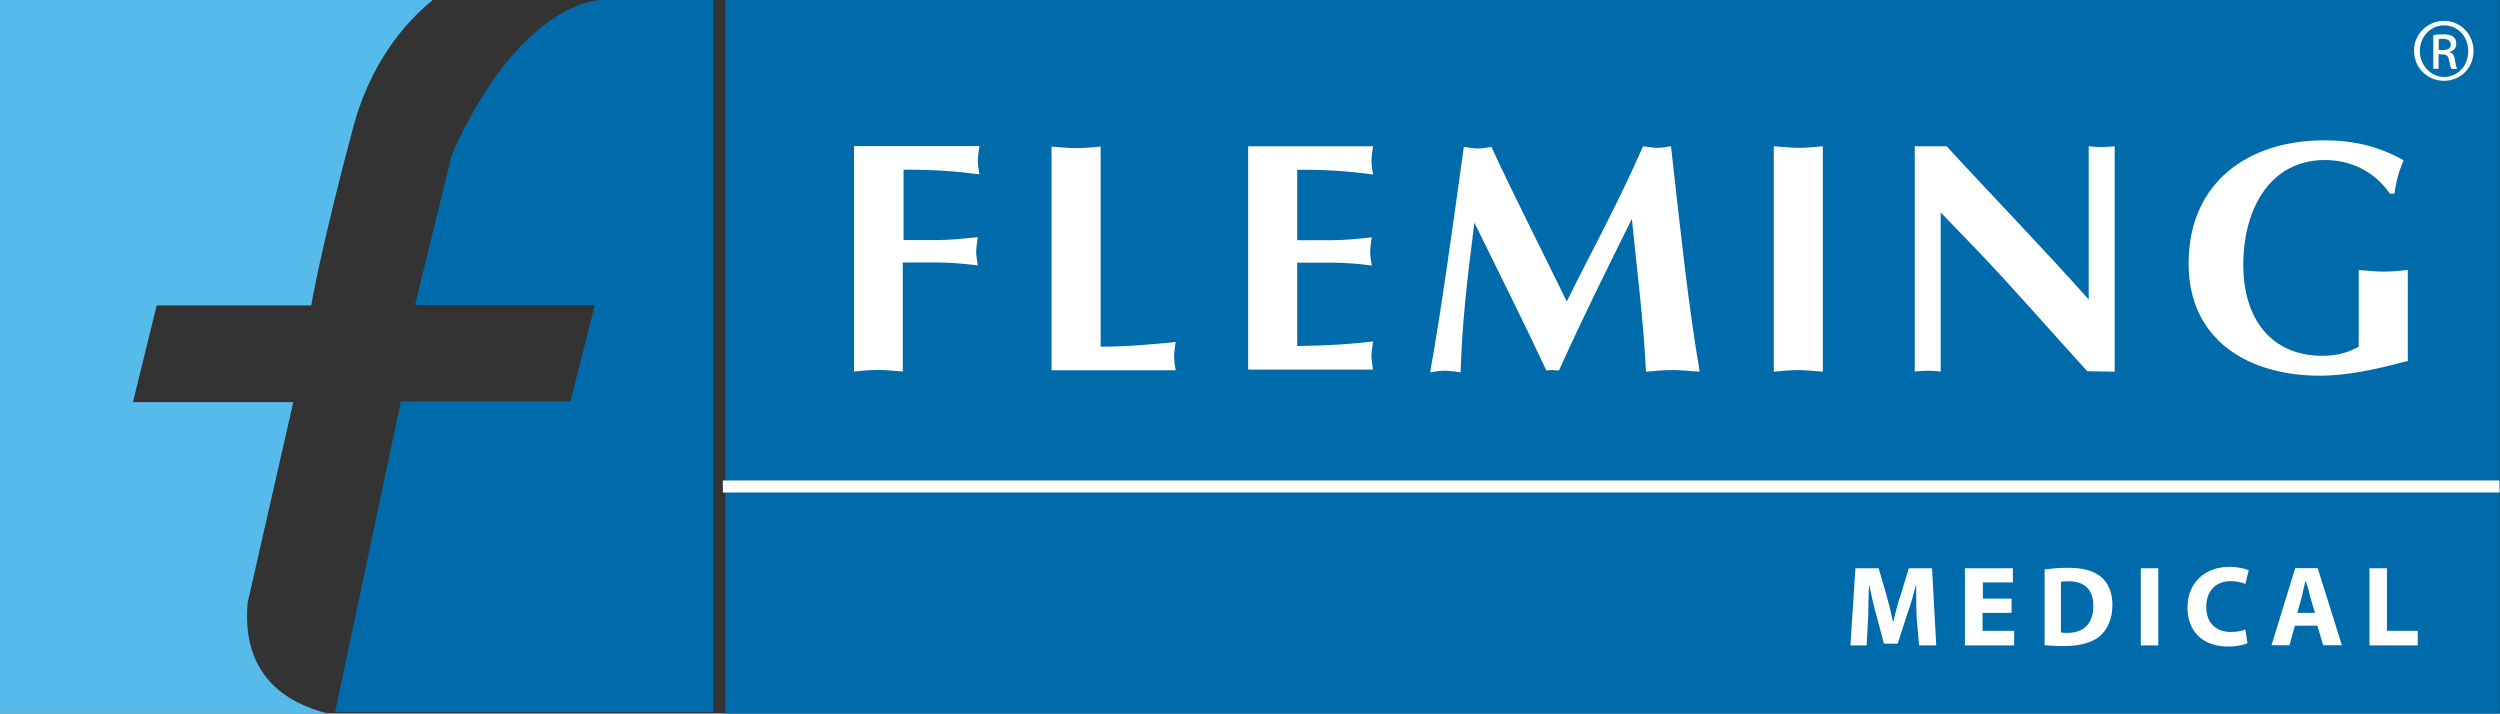 <?xml version="1.0" encoding="UTF-8"?>
<svg id="Layer_1" data-name="Layer 1" xmlns="http://www.w3.org/2000/svg" viewBox="0 0 155.91 44.5">
  <rect x="0" y="0" width="155.91" height="44.5" fill="#333333" stroke="none"/>
  <defs>
    <style>
      .cls-1 {
        fill: #56bbea;
      }

      .cls-1, .cls-2, .cls-3 {
        stroke-width: 0px;
      }

      .cls-2 {
        fill: #006baa;
      }

      .cls-4 {
        fill: none;
        stroke: #fff;
        stroke-width: .75px;
      }

      .cls-3 {
        fill: #fff;
      }
    </style>
  </defs>
  <path class="cls-1" d="M15.43,37.65l2.86-12.57h-10l1.48-6.03h9.64s.57-3.43,2.57-10.94c1.04-4.03,3.17-6.62,5.01-8.11H0v44.5h20.45c-2.57-.65-5.38-2.34-5.01-6.86Z"/>
  <path class="cls-2" d="M44.48,0h-6.94c-.26,0-2.16.1-4.57,2.39-1.17,1.09-2.47,2.73-3.74,5.09-.36.65-.65,1.3-.86,1.71-.16.42-.26.65-.26.65l-.1.49-2.13,8.7h11.22l-1.53,6h-10.57l-4.1,19.38h23.59V0h0ZM45.23,0h110.67v44.5H45.23V0Z"/>
  <line class="cls-4" x1="45.08" y1="30.34" x2="155.88" y2="30.34"/>
  <path class="cls-3" d="M119.53,38.4c-.03-.57-.03-1.3-.03-1.97h0c-.16.62-.34,1.3-.55,1.84l-.6,1.87h-.86l-.49-1.84c-.16-.57-.31-1.25-.44-1.87h0c-.03.65-.05,1.38-.05,2l-.1,1.82h-1.01l.31-4.81h1.45l.47,1.61c.16.57.31,1.17.42,1.71h.03c.13-.57.29-1.2.47-1.71l.49-1.61h1.45l.26,4.81h-1.07l-.16-1.84ZM125.43,38.22h-1.79v1.12h1.97v.91h-3.07v-4.81h2.99v.88h-1.87v1.01h1.79v.88h-.03ZM127.48,35.51c.42-.05.91-.1,1.48-.1.91,0,1.51.16,1.97.49.49.36.81.96.81,1.82,0,.91-.34,1.56-.78,1.95-.49.42-1.3.62-2.23.62-.57,0-.96-.03-1.22-.05v-4.73h-.03ZM128.55,39.44c.1.03.26.03.36.03,1.01,0,1.64-.55,1.64-1.69,0-1.04-.6-1.53-1.53-1.53-.26,0-.42.03-.49.03v3.17h.03ZM134.6,35.44v4.81h-1.09v-4.81h1.09ZM140.16,40.11c-.18.1-.65.21-1.22.21-1.66,0-2.52-1.04-2.52-2.42,0-1.64,1.17-2.55,2.62-2.55.57,0,1.01.13,1.2.21l-.21.86c-.21-.1-.55-.18-.91-.18-.86,0-1.53.55-1.53,1.61,0,.96.57,1.56,1.53,1.56.34,0,.7-.05.91-.16l.13.86ZM143.12,39.02l-.34,1.22h-1.12l1.48-4.81h1.4l1.51,4.81h-1.17l-.36-1.22h-1.4ZM144.37,38.22l-.31-1.04c-.05-.29-.16-.65-.26-.94h-.03c-.05.29-.16.65-.21.94l-.29,1.04h1.09ZM147.77,35.44h1.09v3.9h1.92v.91h-3.01v-4.81ZM56.32,23.17c-.49-.03-1.04-.1-1.53-.1s-1.04.05-1.53.1v-14.06h7.82c-.03.29-.1.6-.1.88s.05.6.1.88c-1.25-.16-2.57-.29-4.73-.29v4.39h2.16c.78,0,1.64-.1,2.47-.18-.03.29-.1.6-.1.88s.05.6.1.88c-.86-.1-1.69-.18-2.52-.18h-2.16v6.81h.03v-.03ZM68.64,21.62c1.79,0,3.3-.16,4.68-.29-.03.29-.1.6-.1.88s.05.6.1.88h-7.74v-13.95c.49.03,1.04.1,1.53.1s1.04-.05,1.53-.1v12.47h0ZM85.63,9.12c-.03.29-.1.6-.1.88s.05.6.1.88c-1.25-.16-2.62-.31-4.73-.29v4.39h2.13c.91,0,1.77-.1,2.52-.18-.03.29-.1.6-.1.88s.05.6.1.88c-.75-.1-1.61-.18-2.52-.18h-2.13v5.2c2.1-.03,3.48-.13,4.73-.29-.03.29-.1.6-.1.88s.05.6.1.88h-7.79v-13.93h7.79v-.03ZM102.47,9.12c.29.03.57.1.86.1s.6-.05.88-.1c.62,5.53,1.09,9.98,1.79,14.06-.57-.03-1.12-.1-1.69-.1s-1.09.05-1.66.1c-.16-3.27-.57-6.39-.88-9.53-1.56,3.14-3.12,6.29-4.55,9.46-.29-.03-.49-.05-.78,0-1.32-2.83-2.91-6-4.49-9.22-.47,3.61-.78,6.47-.86,9.33-.31-.03-.62-.1-.96-.1s-.62.05-.94.1c.73-4.1,1.38-8.89,2.1-14.06.29.03.57.1.86.1s.57-.05.86-.1c1.48,3.2,3.12,6.39,4.7,9.64,1.45-2.94,3.22-6.16,4.75-9.66ZM110.62,9.12c.49.03,1.04.1,1.53.1s1.04-.05,1.53-.1v14.06c-.49-.03-1.04-.1-1.53-.1s-1.04.05-1.53.1v-14.06ZM119.35,9.12h2.05c2.91,3.17,5.95,6.29,8.86,9.56v-9.56c.26.03.57.05.81.05.29,0,.57-.03.81-.05v14.06l-1.71-.03c-2.39-2.62-4.57-5.14-6.91-7.59l-2.23-2.31v9.92c-.26-.03-.57-.05-.81-.05-.29,0-.57.03-.81.05v-14.03h-.05v-.03ZM150.11,22.52c-1.84.49-3.66.91-5.46.91-4.34,0-8.16-2.16-8.16-6.99,0-5.09,3.74-7.69,8.47-7.69,1.77,0,3.38.36,4.94,1.25-.29.65-.49,1.38-.57,2.08h-.29c-.94-1.38-2.42-2.1-4.05-2.1-3.43,0-5.09,3.07-5.09,6.52s1.79,5.69,4.94,5.69c1.04,0,1.77-.29,2.26-.57v-4.78c.49.03,1.04.1,1.53.1s1.04-.05,1.53-.1v5.69h-.05ZM152.42,1.3c1.04,0,1.84.86,1.84,1.87,0,1.07-.81,1.87-1.84,1.87s-1.87-.81-1.87-1.87c-.03-1.01.83-1.87,1.87-1.87h0ZM152.42,1.58c-.86,0-1.51.73-1.51,1.61s.7,1.61,1.51,1.61c.86,0,1.51-.7,1.51-1.61s-.65-1.61-1.51-1.61h0ZM152.09,4.29h-.34v-2.1c.18-.03.34-.05.6-.05.31,0,.55.05.65.16.13.1.18.21.18.44,0,.29-.18.44-.42.49v.03c.18.03.31.18.34.49.05.31.1.44.13.55h-.34c-.05-.05-.1-.26-.16-.55-.05-.29-.18-.36-.44-.36h-.21v.91ZM152.09,3.12h.26c.29,0,.49-.1.49-.34,0-.18-.13-.36-.49-.36-.13,0-.18,0-.26.03v.68Z"/>
</svg>